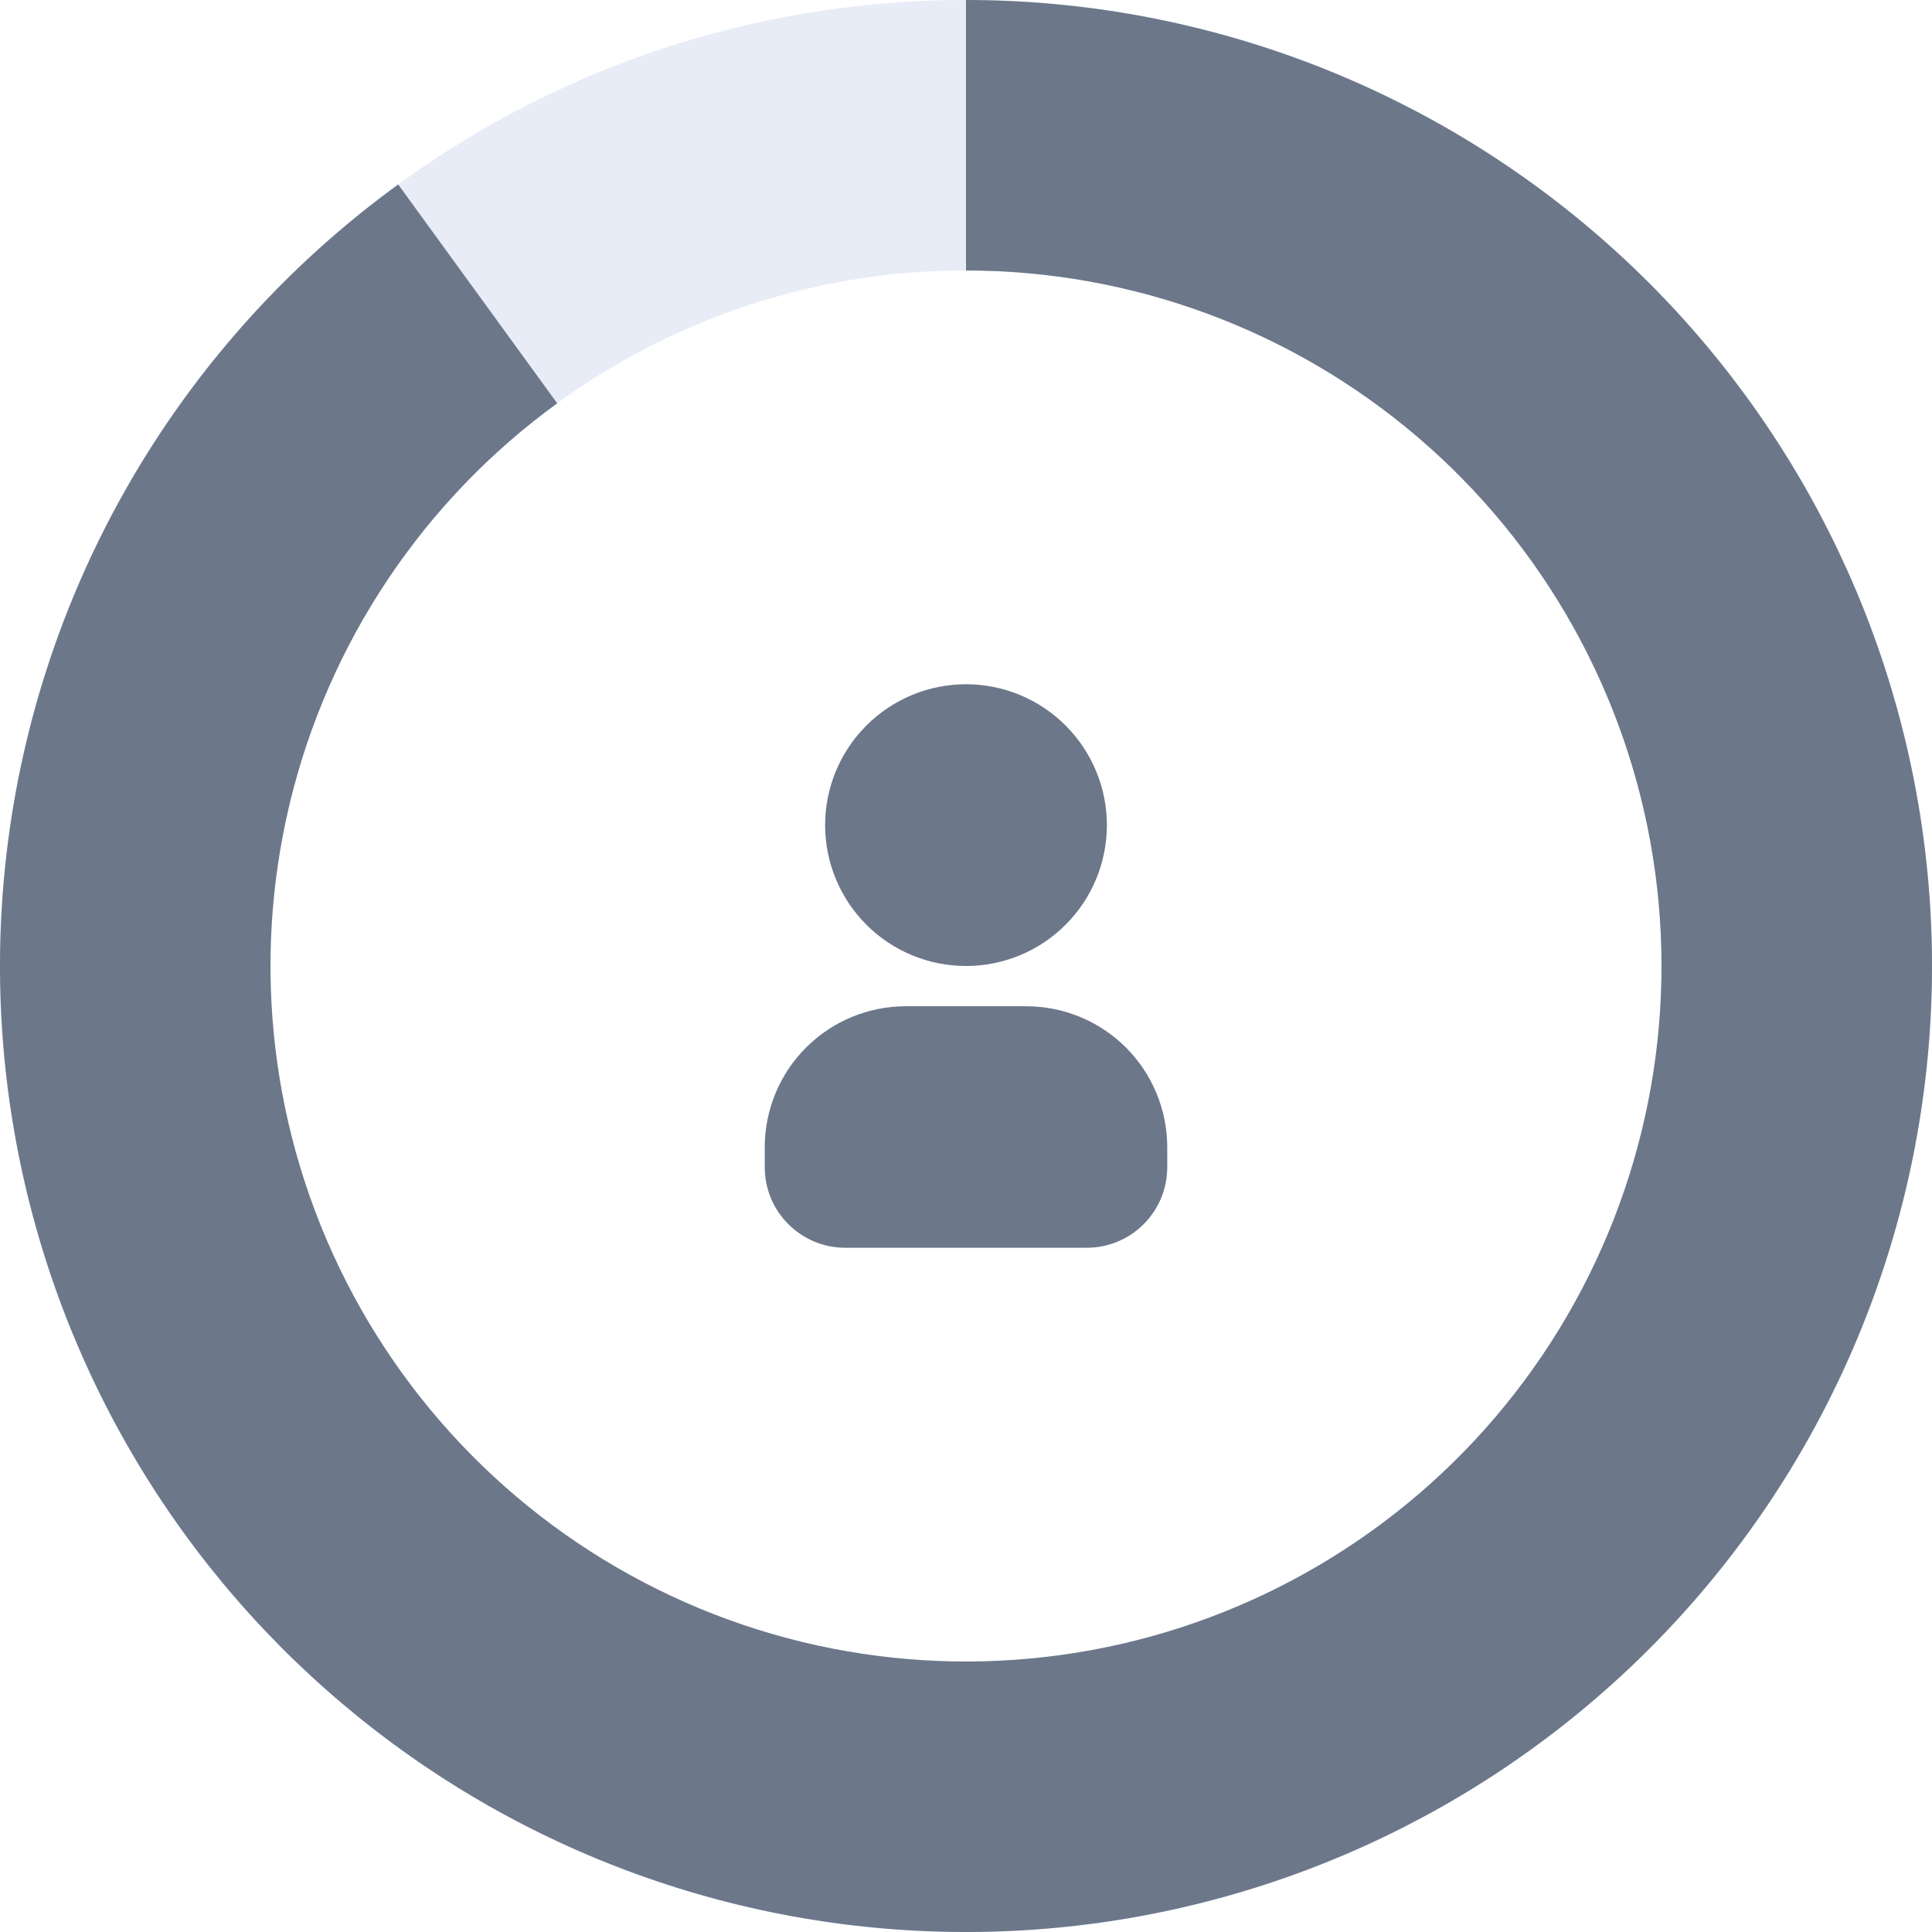 <svg width="72" height="72" viewBox="0 0 72 72" fill="none" xmlns="http://www.w3.org/2000/svg">
<path d="M72 36C72 55.882 55.882 72 36 72C16.118 72 0 55.882 0 36C0 16.118 16.118 0 36 0C55.882 0 72 16.118 72 36ZM10.08 36C10.08 50.315 21.685 61.92 36 61.92C50.315 61.92 61.92 50.315 61.92 36C61.92 21.685 50.315 10.08 36 10.08C21.685 10.08 10.08 21.685 10.08 36Z" fill="#173FB3" fill-opacity="0.1"/>
<path d="M36 0C44.572 1.02217e-07 52.862 3.058 59.38 8.625C65.898 14.192 70.216 21.902 71.557 30.368C72.898 38.834 71.174 47.501 66.695 54.81C62.216 62.118 55.277 67.589 47.125 70.238C38.972 72.887 30.143 72.54 22.223 69.26C14.304 65.979 7.815 59.981 3.924 52.344C0.032 44.706 -1.006 35.931 0.995 27.596C2.996 19.261 7.905 11.914 14.84 6.875L20.765 15.03C15.772 18.658 12.237 23.948 10.796 29.949C9.355 35.95 10.103 42.269 12.905 47.767C15.707 53.266 20.379 57.585 26.081 59.947C31.783 62.309 38.14 62.559 44.01 60.651C49.879 58.744 54.876 54.805 58.1 49.543C61.325 44.281 62.566 38.041 61.601 31.945C60.635 25.85 57.527 20.298 52.834 16.29C48.141 12.282 42.172 10.08 36 10.08L36 0Z" fill="#6C778A"/>
<path d="M28.5 43.5C28.5 45.157 29.843 46.5 31.5 46.5H40.5C42.157 46.5 43.5 45.157 43.5 43.5V42.75C43.498 41.358 42.945 40.024 41.961 39.039C40.976 38.055 39.642 37.502 38.25 37.5H33.75C32.358 37.502 31.024 38.055 30.039 39.039C29.055 40.024 28.502 41.358 28.5 42.75V43.5ZM30.75 30.75C30.75 32.142 31.303 33.478 32.288 34.462C33.272 35.447 34.608 36 36 36C37.392 36 38.728 35.447 39.712 34.462C40.697 33.478 41.25 32.142 41.25 30.75C41.25 29.358 40.697 28.022 39.712 27.038C38.728 26.053 37.392 25.5 36 25.5C34.608 25.5 33.272 26.053 32.288 27.038C31.303 28.022 30.75 29.358 30.75 30.75Z" fill="#6C778A"/>
</svg>
